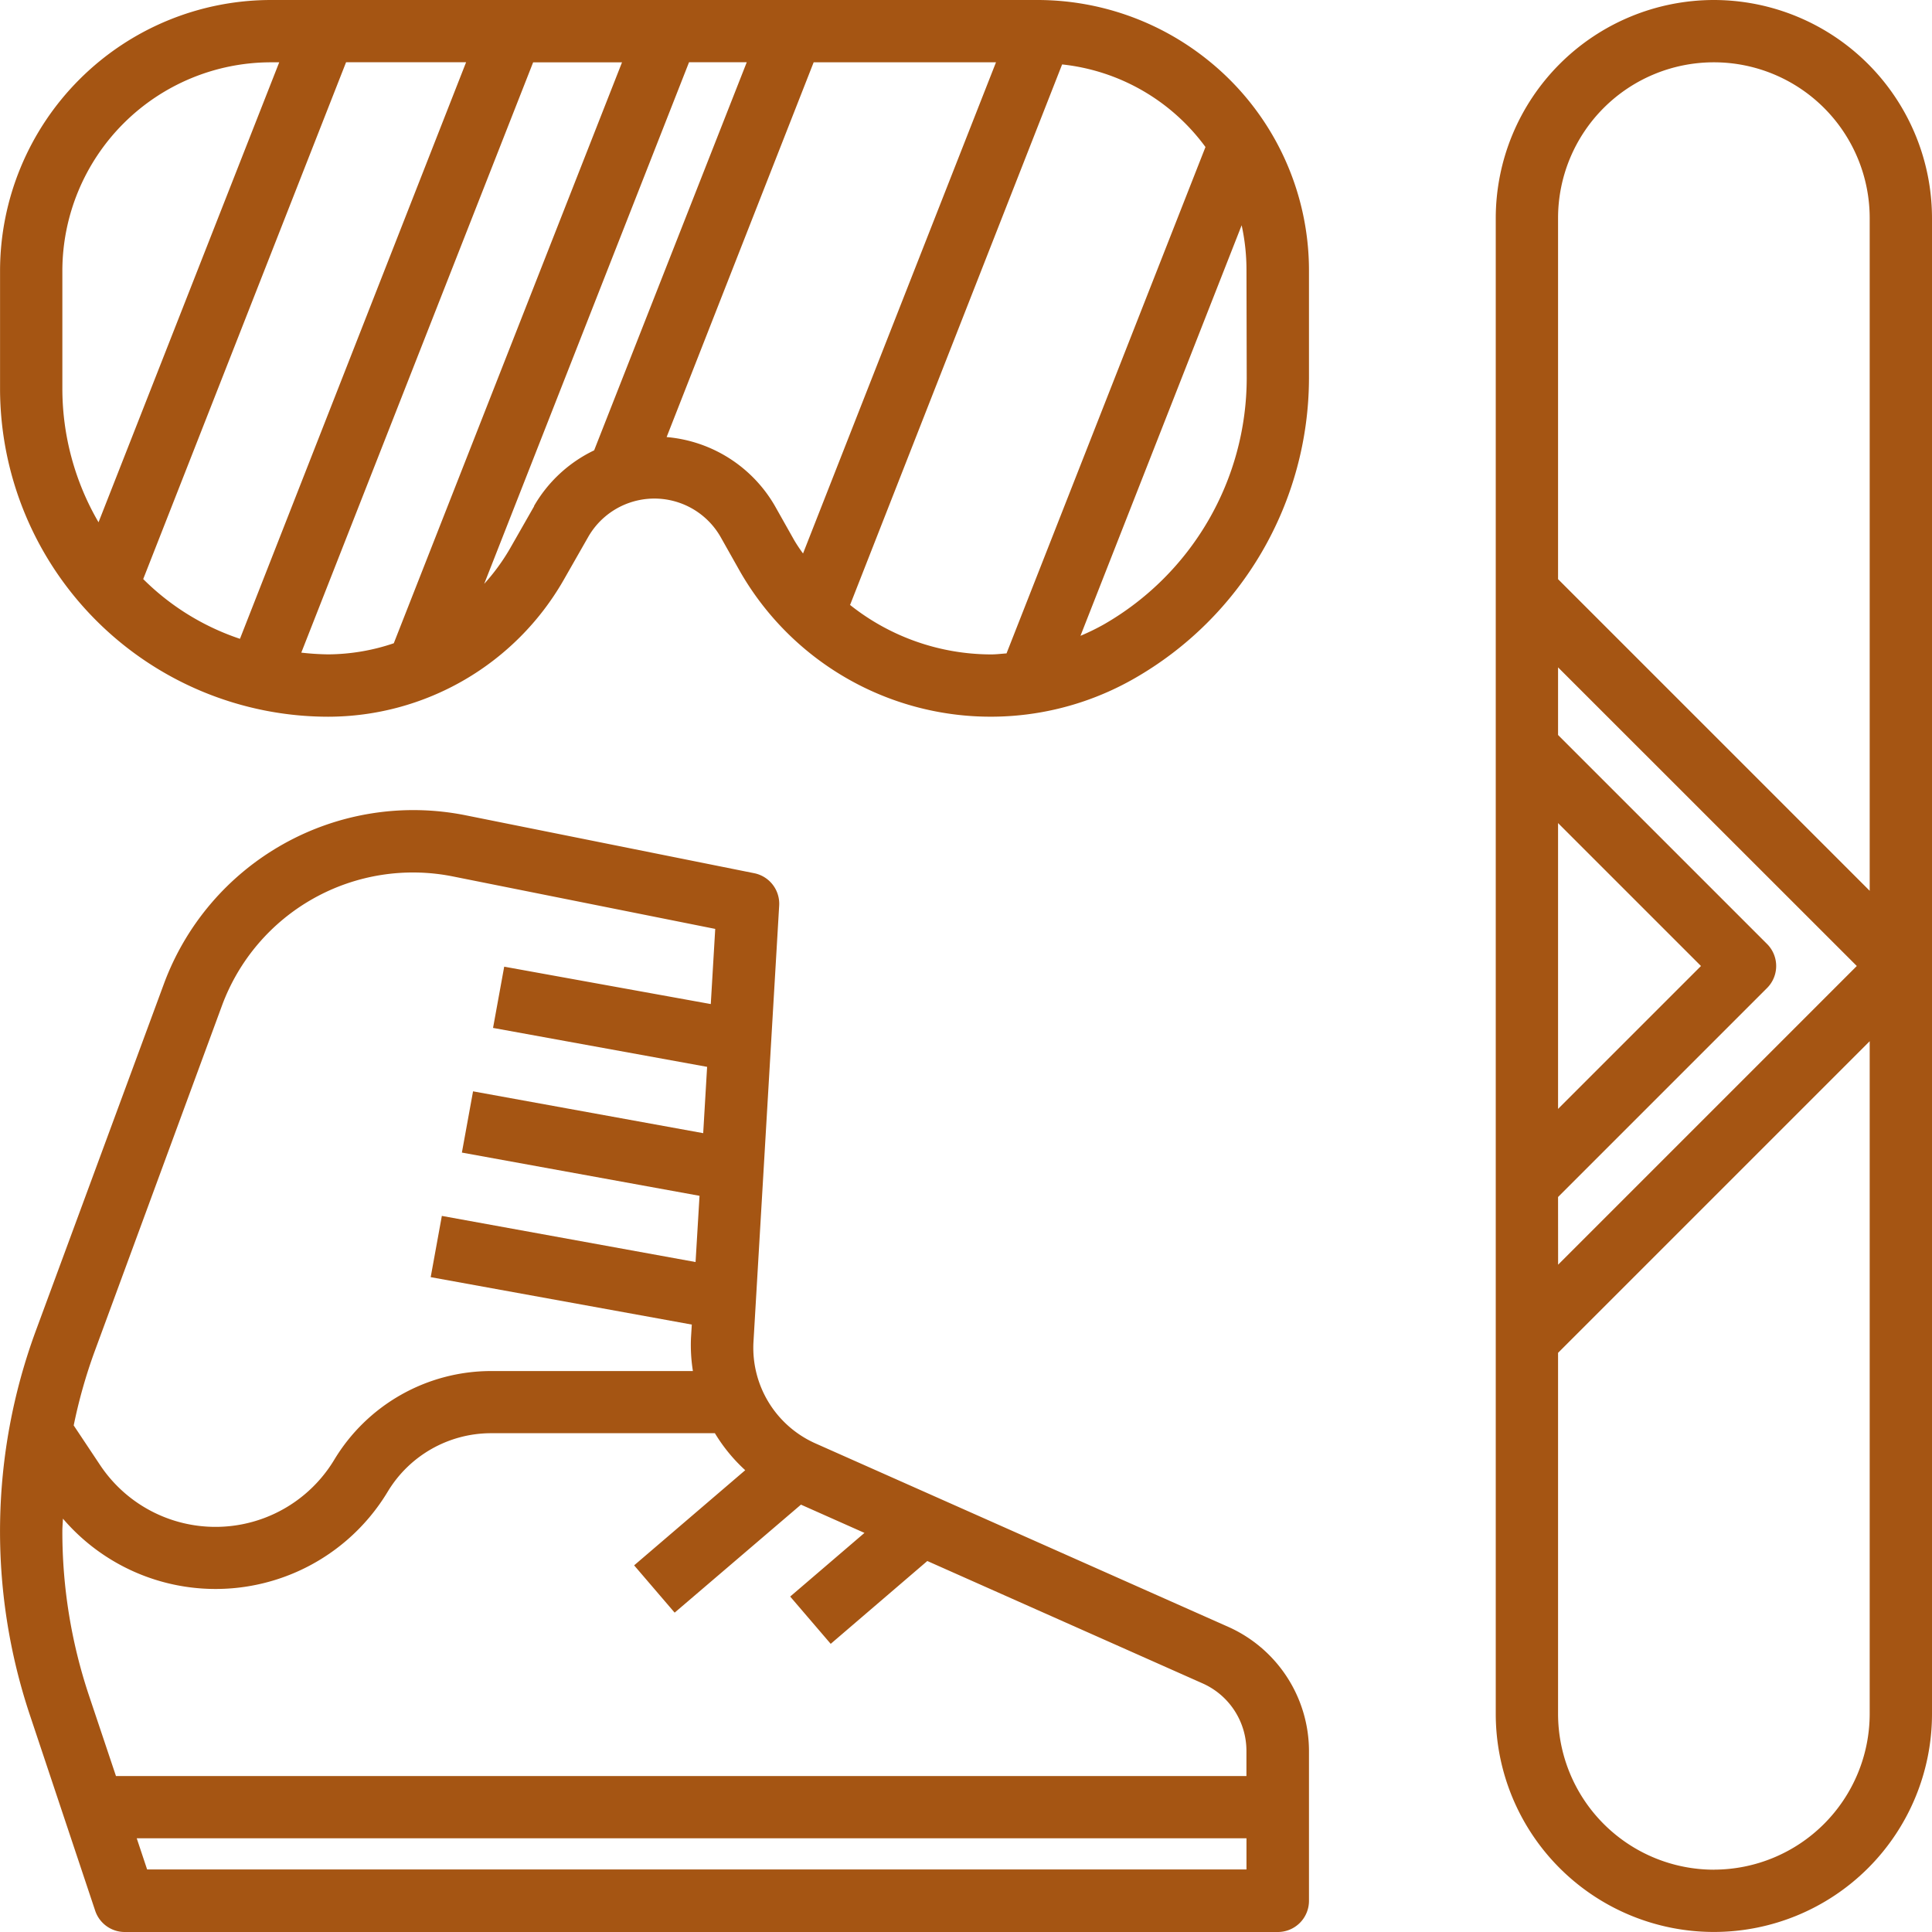 <?xml version="1.0" encoding="UTF-8"?>
<svg xmlns="http://www.w3.org/2000/svg" width="40" height="39.999" viewBox="0 0 40 39.999">
  <path id="Pfad_31" data-name="Pfad 31" d="M28.1,40.354v-3.1a2.82,2.82,0,0,0-1.674-2.573l-8.551-3.8a2.166,2.166,0,0,1-1.276-2.1l.532-9.032a.645.645,0,0,0-.516-.67l-5.979-1.2a5.506,5.506,0,0,0-6.247,3.5L1.74,28.554A12.008,12.008,0,0,0,1.615,36.5L2.97,40.56A.645.645,0,0,0,3.58,41H27.451A.645.645,0,0,0,28.1,40.354ZM5.594,21.822a4.215,4.215,0,0,1,4.783-2.676l5.43,1.086-.092,1.556-4.277-.774-.231,1.268,4.432.806-.081,1.373-4.765-.866-.231,1.268,4.92.895L15.4,27.129l-5.253-.955-.231,1.268,5.406.982-.017.279a3.392,3.392,0,0,0,.04.683H11.159A3.794,3.794,0,0,0,7.921,31.22a2.87,2.87,0,0,1-4.848.115l-.548-.823A10.68,10.68,0,0,1,2.951,29ZM2.29,32.7c0-.086.009-.172.012-.258a4.159,4.159,0,0,0,6.727-.563,2.5,2.5,0,0,1,2.129-1.206H15.8a3.458,3.458,0,0,0,.628.766l-2.3,1.97.839.979,2.615-2.236,1.315.585-1.538,1.318.839.979,2-1.715,5.7,2.534a1.528,1.528,0,0,1,.907,1.394v.524H3.4L2.84,36.1A10.693,10.693,0,0,1,2.29,32.7Zm1.755,7.005-.215-.645H26.806v.645ZM25.989,2.23A5.629,5.629,0,0,0,22.483,1H6.612A5.613,5.613,0,0,0,1,6.613V9.044a6.8,6.8,0,0,0,6.794,6.795,5.626,5.626,0,0,0,4.873-2.828l.51-.894a1.579,1.579,0,0,1,2.741,0l.4.71a5.982,5.982,0,0,0,8.161,2.223A7.179,7.179,0,0,0,28.1,8.829V6.613A5.583,5.583,0,0,0,25.989,2.23ZM2.29,6.613A4.323,4.323,0,0,1,6.612,2.29h.168L3.039,11.813A5.5,5.5,0,0,1,2.29,9.044Zm1.674,6.376,4.2-10.7h2.485L5.967,14.226a5.146,5.146,0,0,1-2-1.234Zm3.273,1.523,4.8-12.221h1.84L9.152,14.318a4.292,4.292,0,0,1-1.359.23,5.524,5.524,0,0,1-.557-.036Zm4.821-3.032-.51.894a4.3,4.3,0,0,1-.524.714l4.241-10.8h1.195L13.3,10.324a2.863,2.863,0,0,0-1.245,1.153ZM14.8,10.051,17.845,2.29H21.62L17.625,12.459a3.188,3.188,0,0,1-.183-.275l-.4-.71A2.871,2.871,0,0,0,14.8,10.049Zm3.8,3.471L22.989,2.334a4.234,4.234,0,0,1,2.968,1.71L21.838,14.528c-.106.007-.212.021-.319.021a4.7,4.7,0,0,1-2.925-1.028Zm8.211-4.693a5.887,5.887,0,0,1-2.96,5.1,4.679,4.679,0,0,1-.482.235l3.337-8.5a4.333,4.333,0,0,1,.1.944ZM36.483,1a4.521,4.521,0,0,0-4.516,4.516V36.483a4.516,4.516,0,1,0,9.032,0V5.516A4.521,4.521,0,0,0,36.483,1ZM33.257,25.783l4.327-4.327a.645.645,0,0,0,0-.912l-4.327-4.327v-1.4L39.442,21l-6.184,6.184Zm0-1.824V18.041L36.216,21Zm3.226,15.751a3.23,3.23,0,0,1-3.226-3.226V29.009l6.452-6.452V36.483a3.23,3.23,0,0,1-3.226,3.226Zm3.226-20.267-6.452-6.452V5.516a3.226,3.226,0,1,1,6.452,0Z" transform="translate(-0.999 -1)" fill="#a55513"></path>
</svg>
